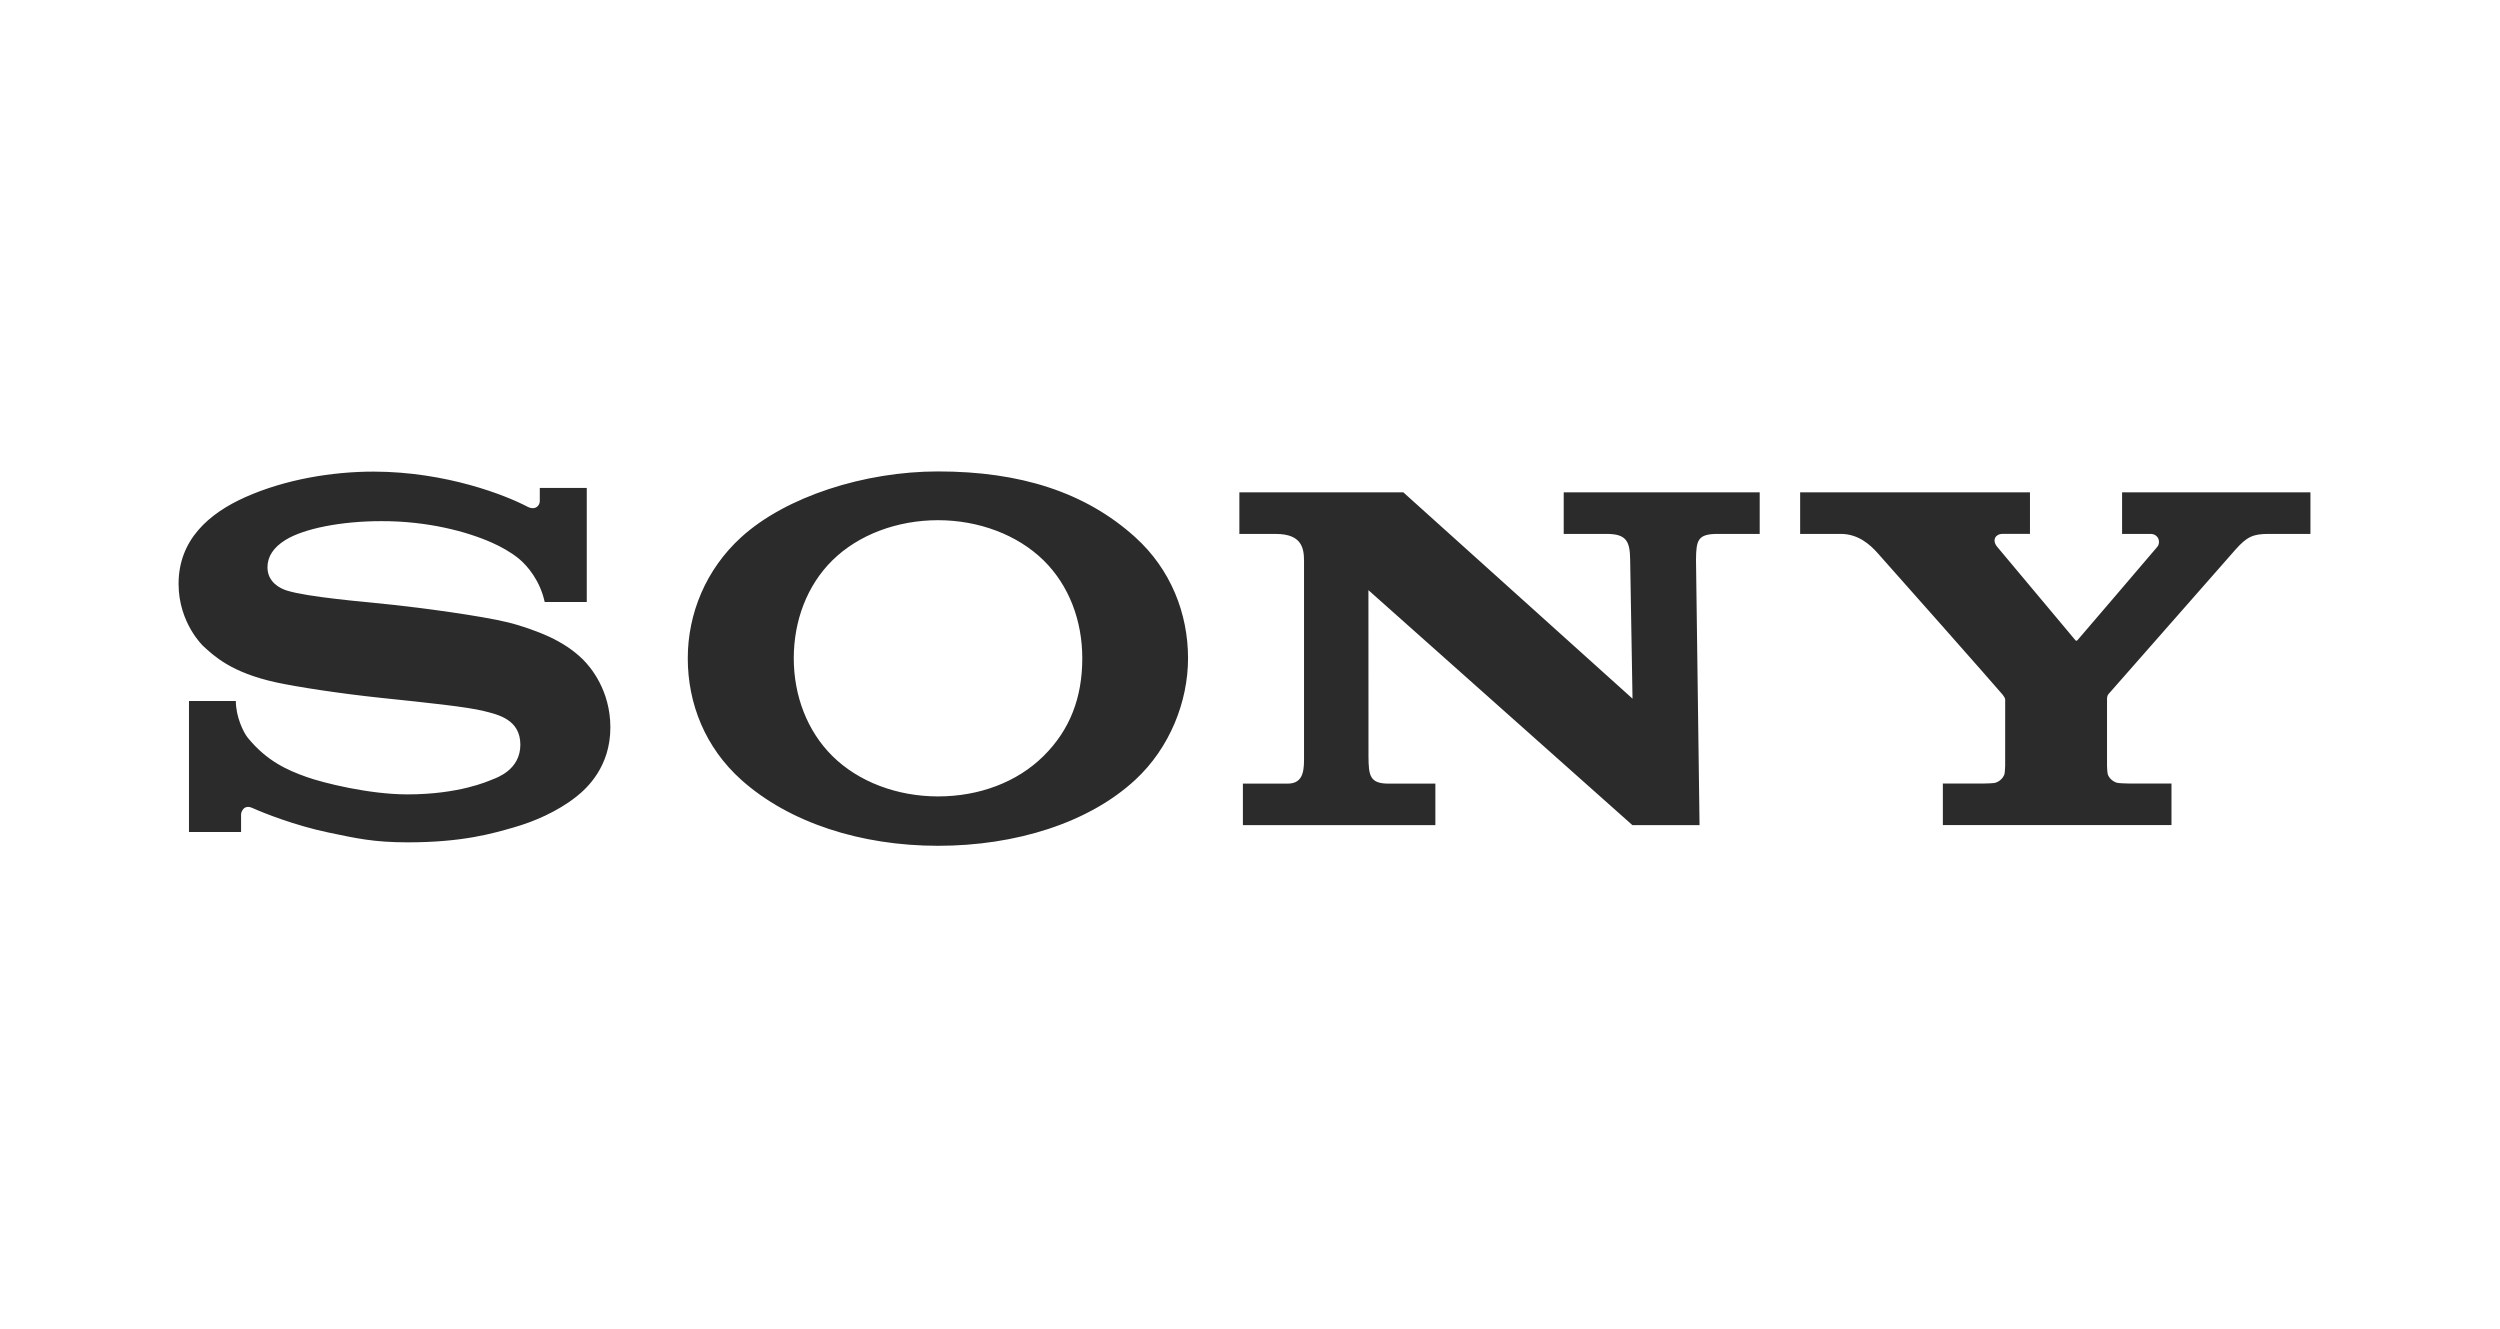 <svg width="175" height="93" viewBox="0 0 175 93" fill="none" xmlns="http://www.w3.org/2000/svg">
<path d="M65.665 59.206C60.259 59.206 55.24 57.589 51.891 54.59C49.36 52.324 48.144 49.247 48.144 46.08C48.144 42.951 49.413 39.852 51.891 37.599C55.001 34.771 60.494 33 65.665 33C71.387 33 75.967 34.438 79.468 37.606C81.959 39.861 83.163 42.946 83.163 46.08C83.163 49.117 81.885 52.352 79.468 54.59C76.208 57.608 71.084 59.206 65.665 59.206V55.749C68.534 55.749 71.195 54.761 73.054 52.916C74.9 51.084 75.76 48.832 75.76 46.08C75.76 43.443 74.832 40.978 73.054 39.229C71.22 37.427 68.495 36.414 65.665 36.414C62.825 36.414 60.098 37.417 58.263 39.229C56.494 40.977 55.564 43.449 55.564 46.08C55.564 48.702 56.505 51.173 58.263 52.917C60.1 54.739 62.817 55.749 65.665 55.749V59.206ZM26.153 33.013C23.261 33.013 19.976 33.552 17.185 34.795C14.609 35.942 12.5 37.796 12.5 40.87C12.499 43.639 14.263 45.26 14.215 45.215C14.965 45.904 16.173 47.078 19.331 47.767C20.743 48.074 23.76 48.547 26.765 48.861C29.748 49.174 32.684 49.473 33.879 49.775C34.829 50.016 36.425 50.344 36.425 52.13C36.425 53.908 34.744 54.451 34.452 54.569C34.16 54.684 32.143 55.607 28.518 55.607C25.841 55.607 22.623 54.804 21.451 54.385C20.099 53.905 18.68 53.271 17.357 51.659C17.028 51.259 16.509 50.16 16.509 49.072H13.228V58.242H16.875V57.003C16.875 56.862 17.052 56.282 17.664 56.557C18.426 56.903 20.662 57.791 23 58.278C24.917 58.678 26.153 58.964 28.536 58.964C32.424 58.964 34.513 58.332 35.957 57.921C37.318 57.532 38.999 56.835 40.364 55.749C41.104 55.161 42.726 53.656 42.726 50.923C42.726 48.3 41.314 46.672 40.818 46.177C40.142 45.502 39.315 44.979 38.455 44.576C37.704 44.224 36.521 43.801 35.552 43.564C33.672 43.104 29.422 42.536 27.39 42.324C25.258 42.102 21.561 41.796 20.084 41.34C19.636 41.202 18.723 40.768 18.723 39.712C18.723 38.96 19.141 38.323 19.966 37.808C21.275 36.989 23.92 36.48 26.677 36.48C29.937 36.469 32.698 37.212 34.454 37.995C35.051 38.261 35.75 38.643 36.305 39.095C36.931 39.604 37.81 40.663 38.128 42.139H41.074V34.157H37.785V35.084C37.785 35.384 37.475 35.773 36.888 35.452C35.416 34.681 31.255 33.019 26.152 33.013M98.232 34.463L114.276 48.905L114.111 39.182C114.095 37.907 113.859 37.374 112.477 37.374H109.46V34.465H123.179V37.374H120.236C118.826 37.374 118.737 37.824 118.72 39.182L118.968 57.761H114.27L95.79 41.311L95.794 52.986C95.81 54.255 95.87 54.853 97.181 54.853H100.476V57.76H87.003V54.853H90.152C91.329 54.853 91.282 53.734 91.282 52.92V39.292C91.282 38.413 91.158 37.376 89.311 37.376H86.756V34.463H98.232ZM138.855 54.847C138.984 54.847 139.556 54.831 139.667 54.797C139.984 54.698 140.198 54.473 140.298 54.238C140.34 54.139 140.361 53.703 140.361 53.608L140.363 49.011C140.363 48.901 140.355 48.853 140.167 48.607C139.96 48.338 131.763 39.072 131.388 38.664C130.922 38.158 130.104 37.374 128.861 37.374H126.01V34.465H142.098V37.371H140.159C139.71 37.371 139.412 37.795 139.795 38.267C139.795 38.267 145.208 44.725 145.259 44.793C145.309 44.861 145.353 44.878 145.421 44.815C145.489 44.751 150.97 38.326 151.013 38.275C151.274 37.964 151.097 37.374 150.535 37.374H148.546V34.465H161.731V37.374H158.785C157.717 37.374 157.282 37.572 156.478 38.478C156.11 38.893 147.825 48.325 147.6 48.58C147.482 48.714 147.492 48.9 147.492 49.011V53.607C147.492 53.7 147.513 54.137 147.555 54.235C147.655 54.471 147.871 54.697 148.187 54.794C148.298 54.828 148.863 54.845 148.991 54.845H152.004V57.755H136V54.845L138.855 54.847H138.855Z" fill="#2B2B2B"/>
</svg>
